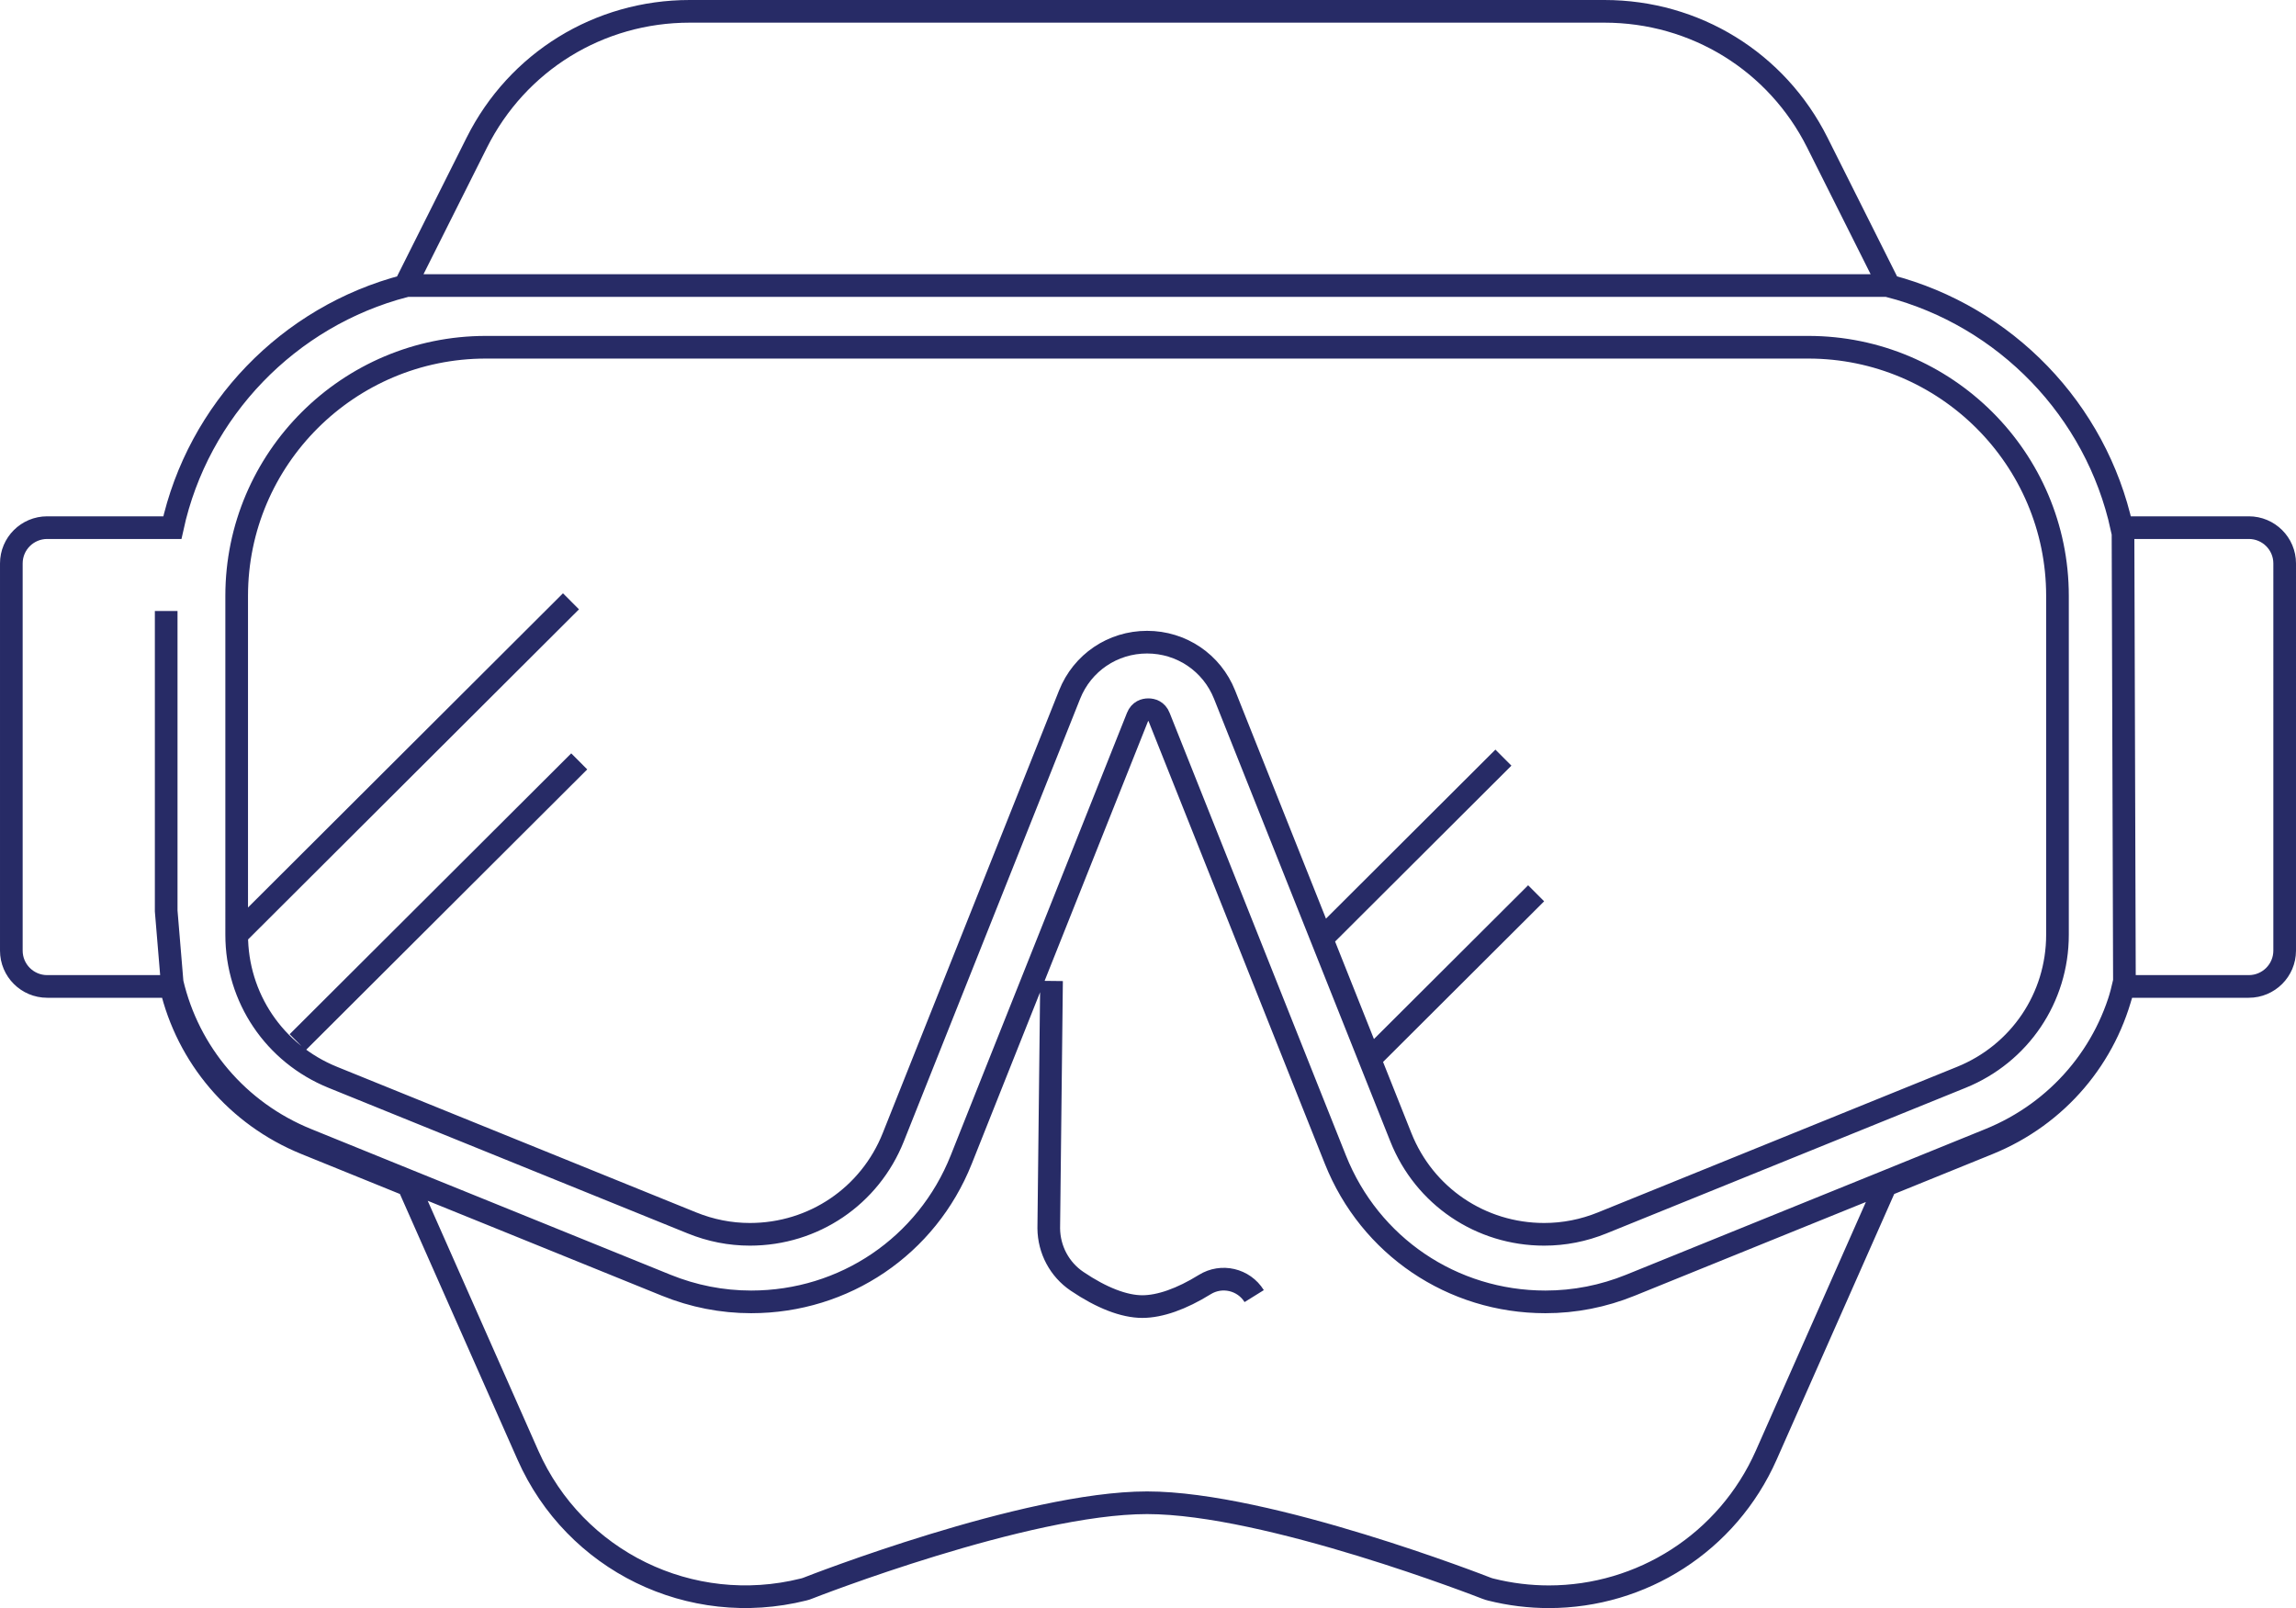 <?xml version="1.0" encoding="utf-8"?>
<!-- Generator: Adobe Illustrator 12.0.0, SVG Export Plug-In . SVG Version: 6.00 Build 51448)  -->
<!DOCTYPE svg PUBLIC "-//W3C//DTD SVG 1.1//EN" "http://www.w3.org/Graphics/SVG/1.1/DTD/svg11.dtd">
<svg  version="1.1" id="Layer_1" xmlns="http://www.w3.org/2000/svg" xmlns:xlink="http://www.w3.org/1999/xlink" width="75.987" height="53.224"
	 viewBox="0 0 75.987 53.224" overflow="visible" enable-background="new 0 0 75.987 53.224" xml:space="preserve">
<path fill="none" stroke="#272B66" stroke-width="0.75" stroke-miterlimit="10" d="M41.508,42.898
	c-0.346-0.557-1.078-0.727-1.635-0.382c-0.771,0.478-1.486,0.729-2.068,0.729c-0.603,0-1.35-0.289-2.16-0.837
	c-0.58-0.392-0.929-1.046-0.936-1.753l0.092-8.188 M45.509,34.882l5.33-5.316 M43.878,30.94l5.878-5.864 M9.851,34.496L19.17,25.2
	 M7.833,30.94l11.064-11.038 M5.5,20.222v9.928l0.197,2.368c0.542,2.323,2.176,4.274,4.465,5.2l3.397,1.379l3.162,1.281l5.327,2.16
	c0.901,0.365,1.848,0.551,2.813,0.551c3.084,0,5.812-1.848,6.951-4.707l0.9-2.262l2.658-6.673l2.276-5.714
	c0.08-0.201,0.239-0.243,0.358-0.243s0.279,0.042,0.357,0.243l2.277,5.715l2.671,6.71l0.887,2.224
	c1.139,2.859,3.866,4.707,6.95,4.707c0.966,0,1.912-0.186,2.813-0.551l5.327-2.16l3.162-1.281l3.396-1.379
	c2.289-0.928,3.923-2.877,4.465-5.2l-0.048-15.185 M68.093,30.94c0,2.082-1.249,3.933-3.182,4.717l-11.886,4.819
	c-0.616,0.25-1.263,0.377-1.92,0.377c-2.104,0-3.968-1.262-4.744-3.214L40.527,22.99c-0.42-1.054-1.426-1.736-2.564-1.736
	c-1.138,0-2.144,0.682-2.564,1.736l-5.835,14.649c-0.777,1.952-2.639,3.213-4.744,3.214c-0.658,0-1.303-0.127-1.919-0.377
	l-11.887-4.819c-1.933-0.784-3.181-2.635-3.181-4.717V19.721c0-4.537,3.7-8.228,8.248-8.228h43.764c4.548,0,8.248,3.691,8.248,8.228
	V30.94z M62.523,9.45H13.401 M74.425,17.464h-4.203c-0.851-3.895-3.853-6.997-7.698-7.998l-2.379-4.747
	c-1.343-2.68-4.043-4.344-7.047-4.344H22.827c-3.003,0-5.704,1.664-7.047,4.344l-2.379,4.747c-3.845,1.001-6.847,4.103-7.697,7.998
	H1.562c-0.656,0-1.187,0.53-1.187,1.184v12.816c0,0.654,0.531,1.185,1.187,1.185h4.093c0.543,2.324,2.176,4.272,4.465,5.201
	l3.397,1.378l3.954,8.933c1.553,3.509,5.387,5.38,9.117,4.45c0.051-0.012,0.1-0.027,0.149-0.047
	c0.071-0.029,7.216-2.826,11.226-2.826c4.005,0,11.154,2.798,11.226,2.826c0.049,0.02,0.098,0.035,0.148,0.047
	c0.642,0.161,1.287,0.238,1.924,0.238c3.06,0,5.908-1.783,7.194-4.688l3.953-8.933l3.396-1.378c2.289-0.929,3.922-2.878,4.465-5.201
	h4.155c0.655,0,1.188-0.53,1.188-1.185V18.648C75.612,17.994,75.081,17.464,74.425,17.464z"/>
</svg>
